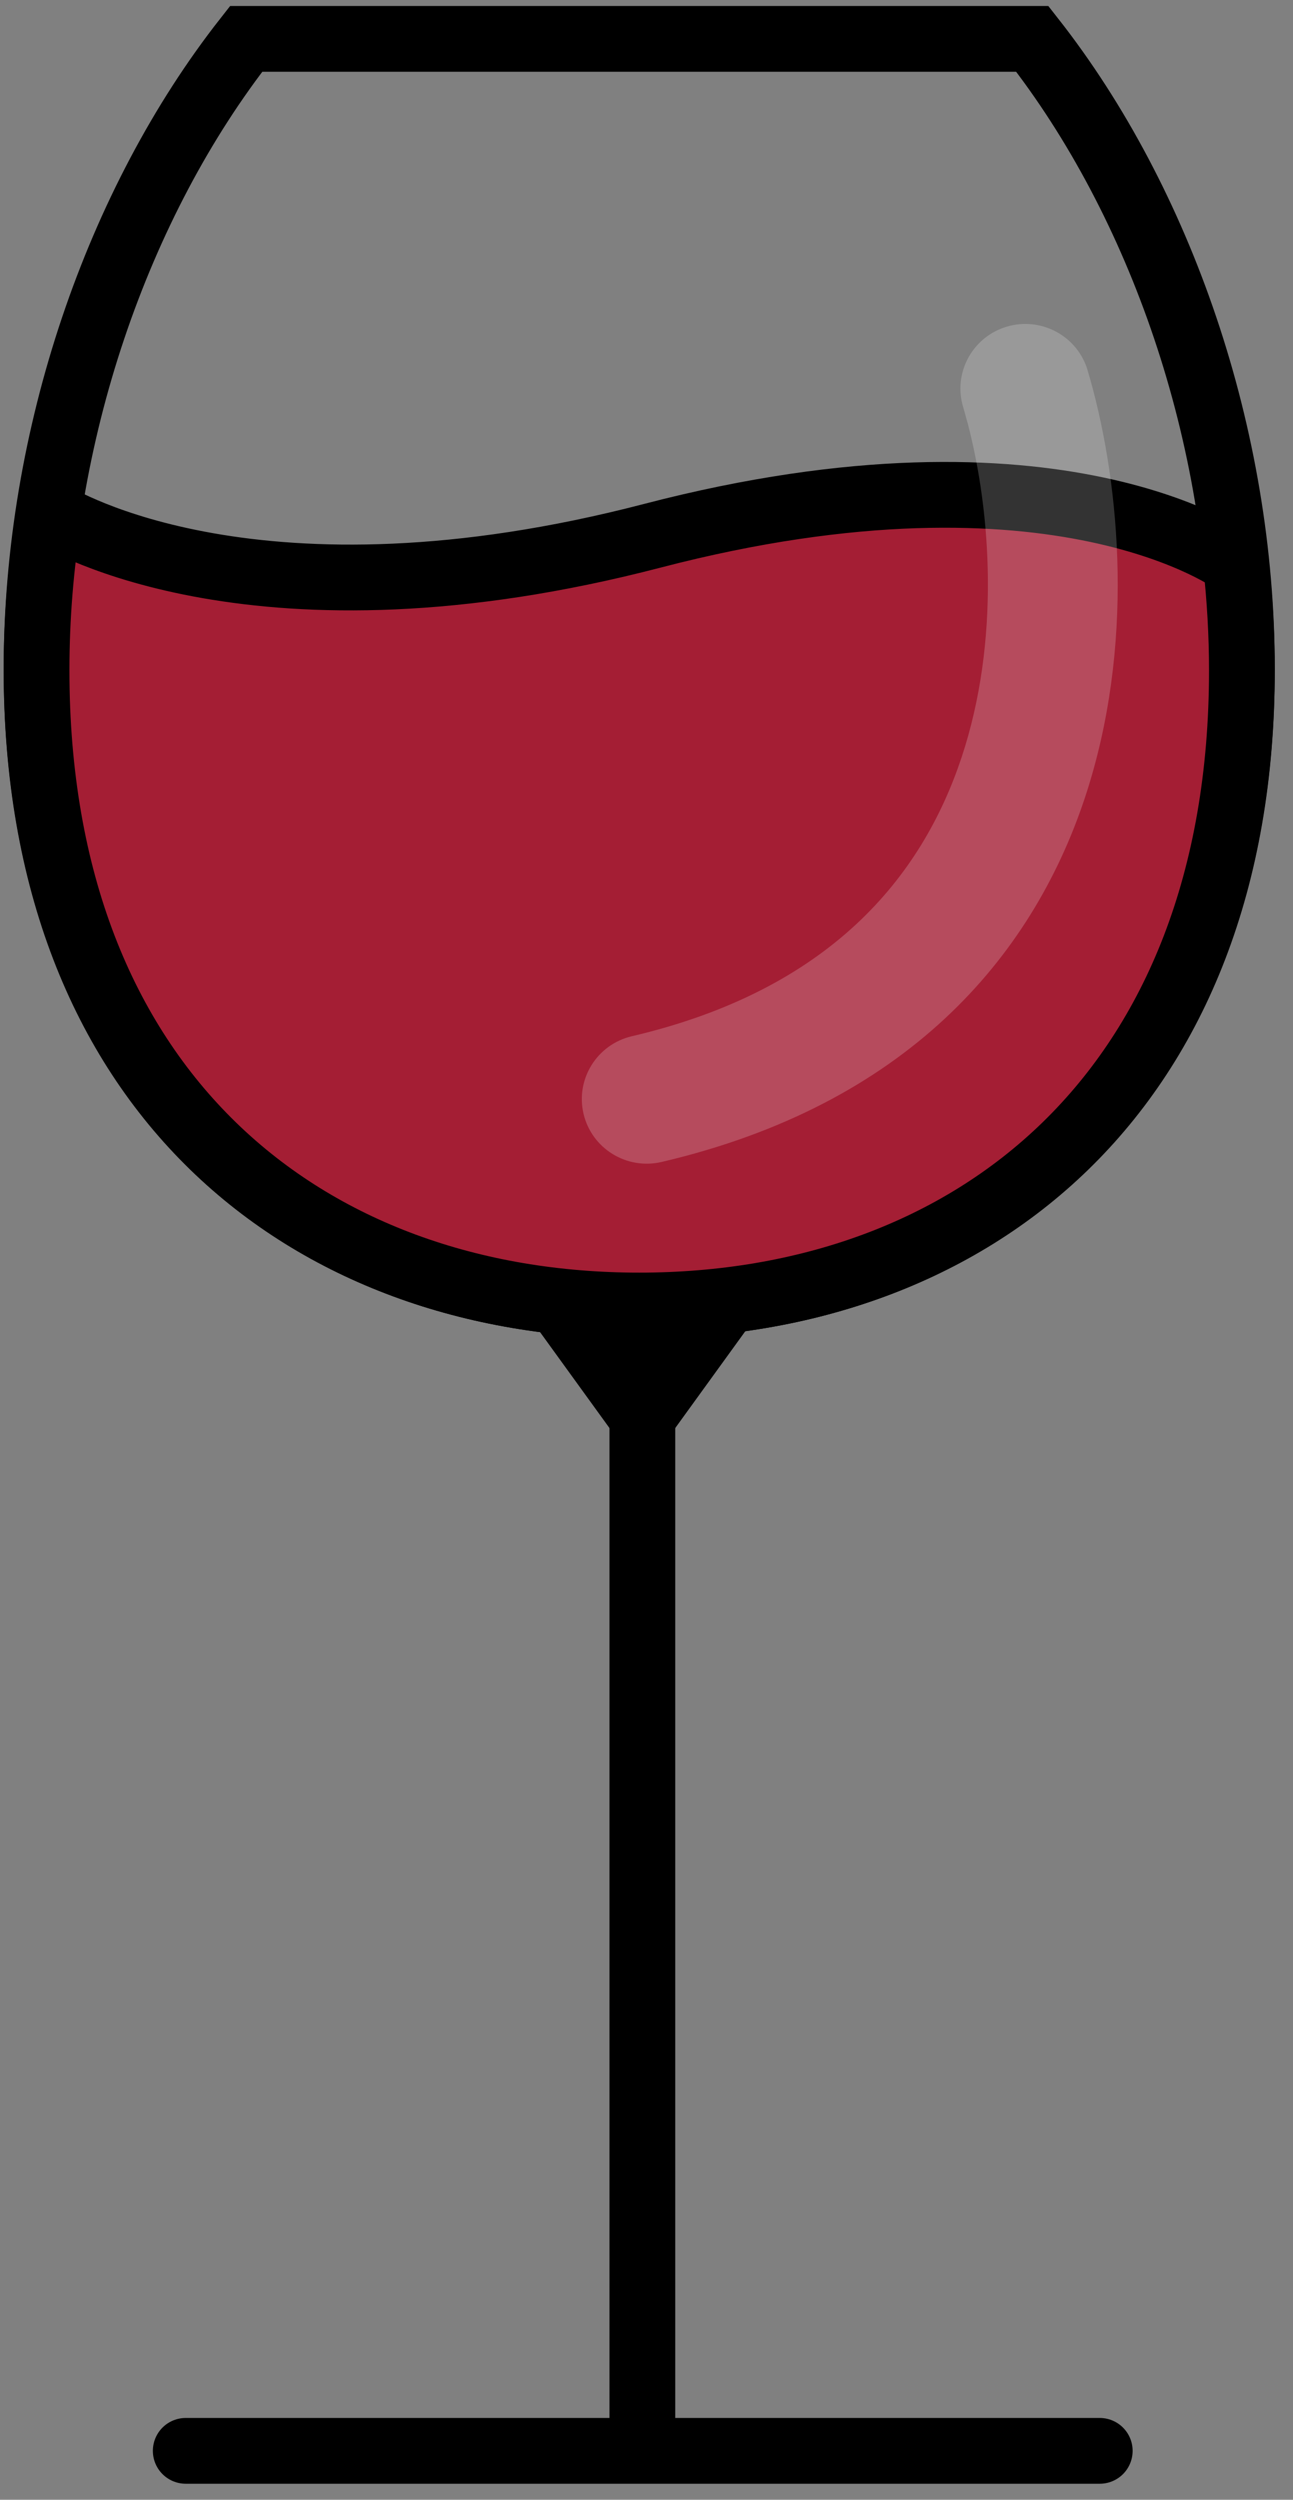 <svg width="59" height="114" viewBox="0 0 59 114" fill="none" xmlns="http://www.w3.org/2000/svg">
<rect x="0" y="0" width="59" height="114" fill="#808080" stroke="none"/>
<path d="M47.105 1.773C52.968 9.239 56.668 19.909 56.668 30.482C56.668 49.77 44.359 59.541 29.168 59.541C13.977 59.541 1.668 49.77 1.668 30.482C1.668 19.909 5.368 9.239 11.231 1.773H47.105Z" stroke="black" stroke-width="3" stroke-miterlimit="10"/>
<path d="M56.668 30.569C56.668 49.797 44.359 59.538 29.168 59.538C13.977 59.538 1.668 49.797 1.668 30.569C1.668 28.153 1.863 25.757 2.252 23.38C2.817 23.75 11.815 29.108 29.772 24.432C48.332 19.601 56.395 25.679 56.395 25.679C56.571 27.296 56.668 28.932 56.668 30.569Z" fill="#A41E34" stroke="black" stroke-width="3" stroke-miterlimit="10"/>
<path d="M35.617 58.488L29.311 67.198L23.004 58.488C23.004 58.488 27.739 59.109 29.311 59.109C30.882 59.109 35.617 58.488 35.617 58.488Z" fill="black"/>
<path d="M29.311 62.57V111.748" stroke="black" stroke-width="3" stroke-miterlimit="10"/>
<path d="M8.475 111.77H50.182" stroke="black" stroke-width="3" stroke-miterlimit="10" stroke-linecap="round"/>
<path d="M45.945 14.896C47.464 14.448 49.059 15.269 49.58 16.739L49.626 16.883L49.759 17.343C51.111 22.179 51.795 29.49 49.5 36.394C47.059 43.733 41.301 50.39 30.189 52.991C28.598 53.363 27.003 52.382 26.628 50.799C26.254 49.215 27.24 47.629 28.832 47.257C37.859 45.144 42.056 40.018 43.876 34.543C45.65 29.21 45.211 23.352 44.164 19.334L43.948 18.557L43.907 18.41C43.539 16.895 44.426 15.344 45.945 14.896Z" fill="white" fill-opacity="0.2"/>
</svg>
